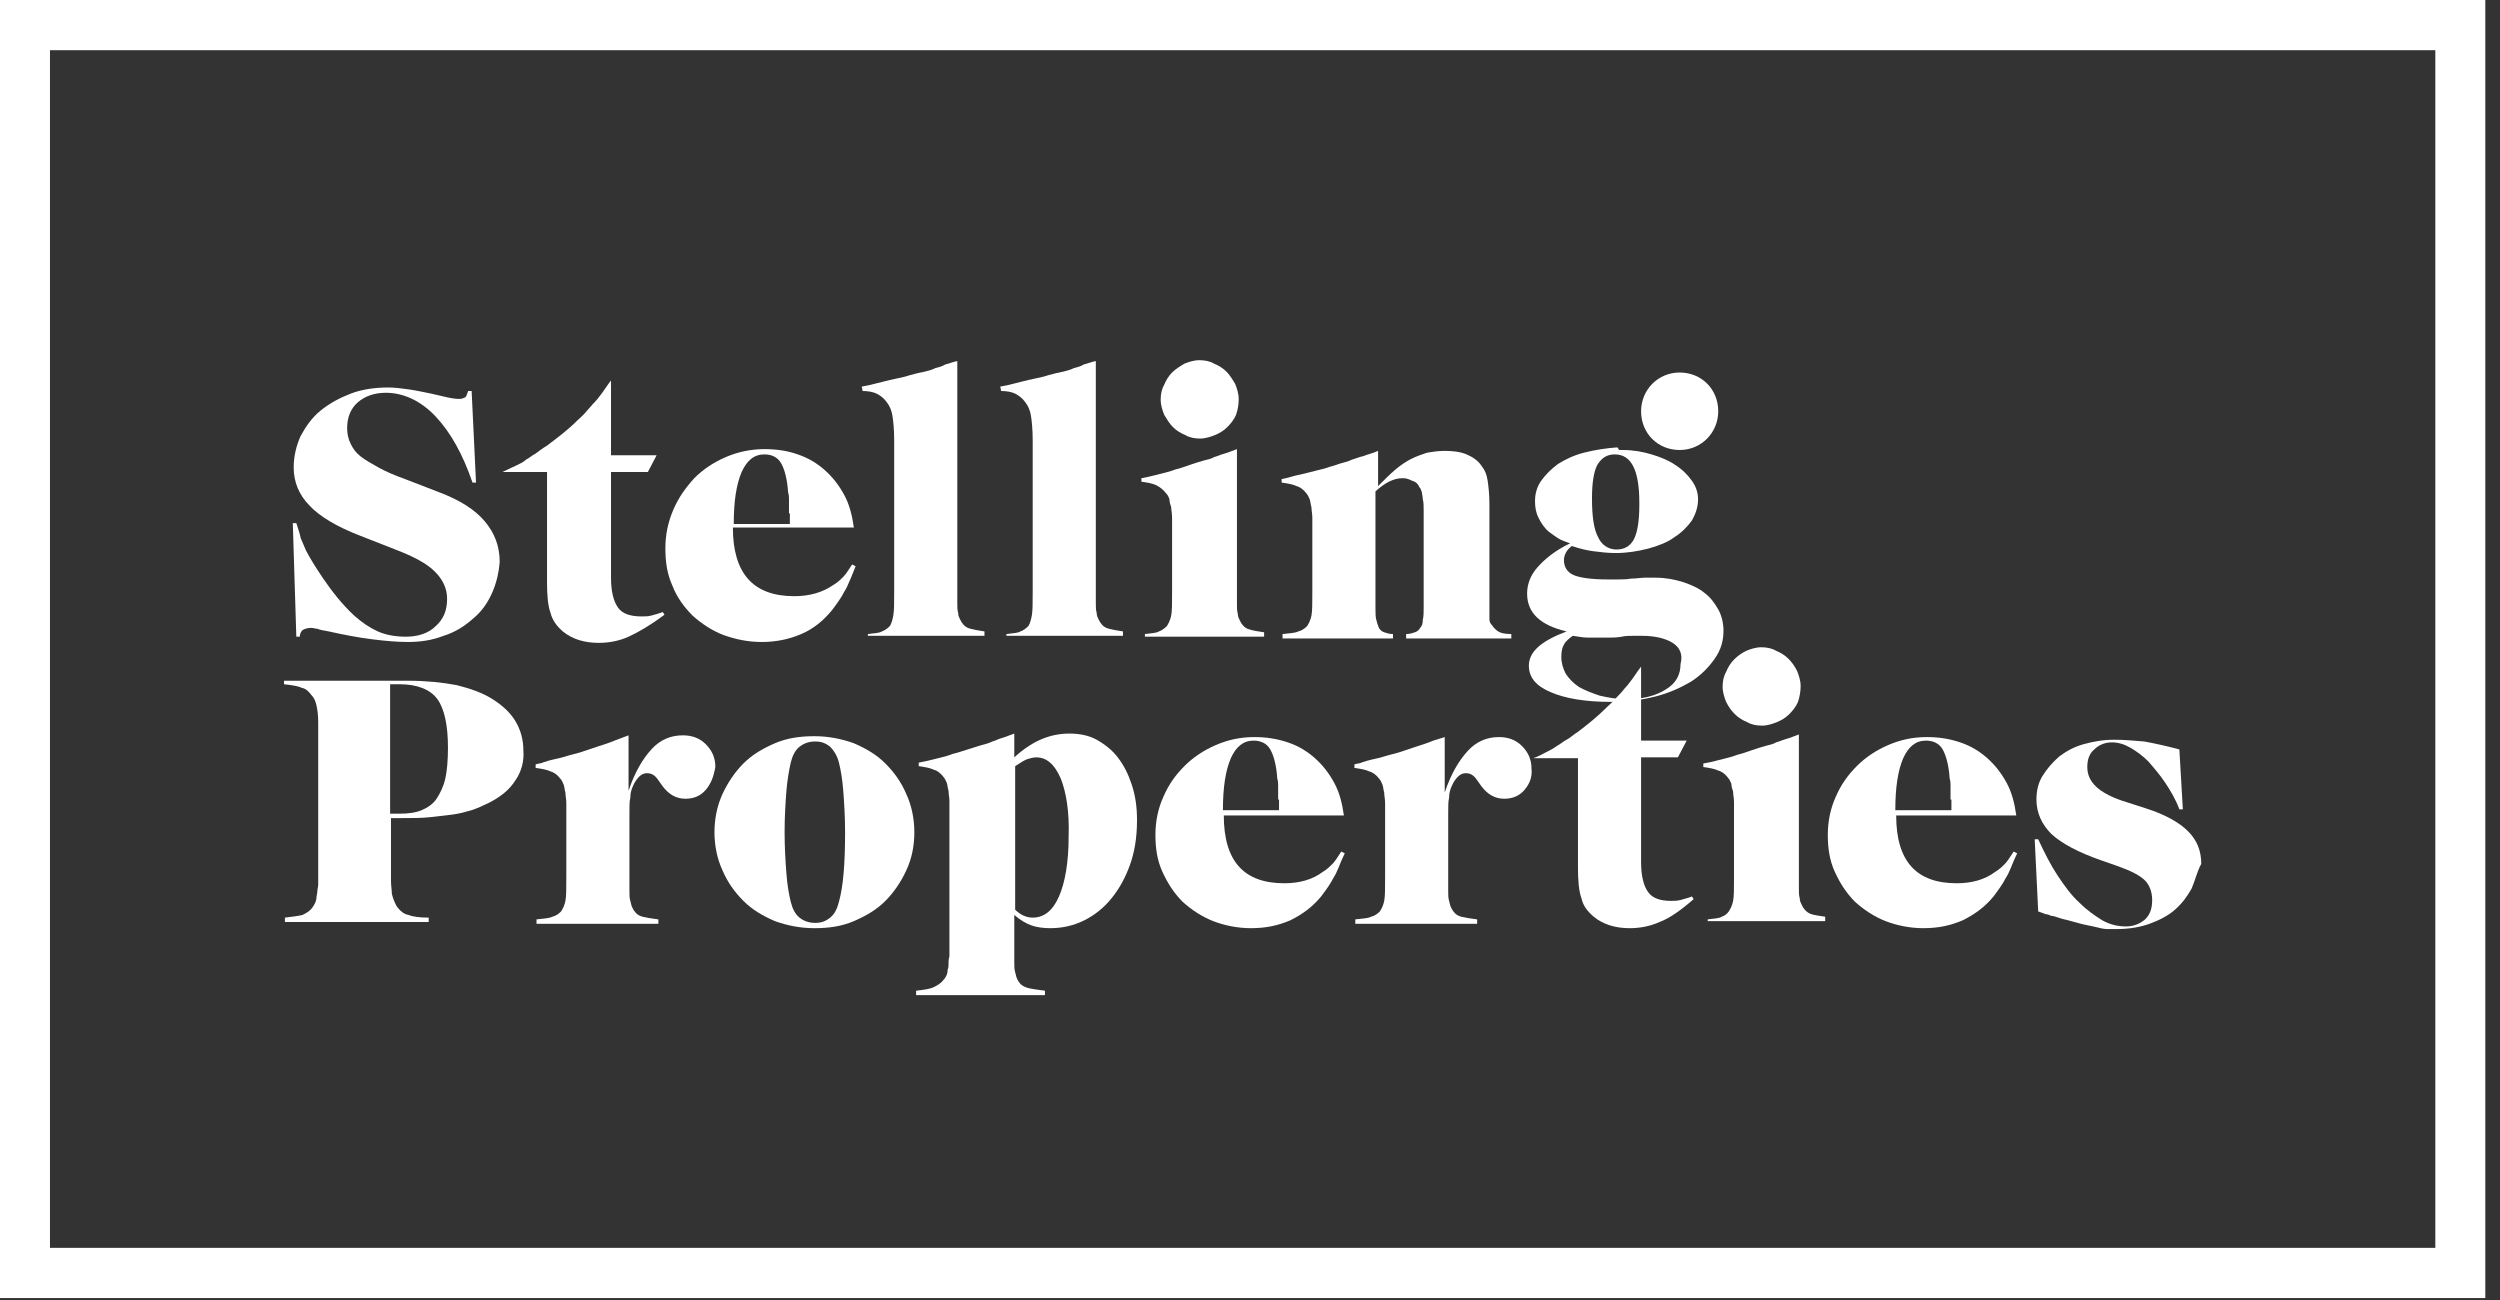 <?xml version="1.0" encoding="UTF-8"?>
<svg xmlns="http://www.w3.org/2000/svg" width="150" height="78" viewBox="0 0 150 78" fill="none">
  <rect x="0" y="0" width="150" height="78" fill="#333333" stroke="none"/>
  <g id="Group 19">
    <path id="Vector" d="M29.508 35.613C29.245 36.194 28.877 36.722 28.351 37.145C27.878 37.568 27.299 37.938 26.615 38.149C25.931 38.413 25.247 38.519 24.459 38.519C23.88 38.519 23.196 38.466 22.355 38.36C21.513 38.255 20.671 38.096 19.725 37.885C19.409 37.832 19.146 37.779 19.041 37.726C18.936 37.726 18.778 37.673 18.673 37.673C18.462 37.673 18.305 37.726 18.199 37.779C18.094 37.832 17.989 37.99 17.989 38.202H17.779L17.568 31.386H17.779C17.884 31.703 17.989 32.02 18.041 32.284C18.147 32.548 18.252 32.76 18.357 33.024C18.462 33.235 18.62 33.499 18.778 33.764C18.936 34.028 19.146 34.345 19.357 34.662C19.935 35.507 20.514 36.247 21.25 36.934C21.723 37.356 22.197 37.673 22.67 37.885C23.144 38.096 23.722 38.202 24.353 38.202C25.09 38.202 25.721 37.99 26.142 37.568C26.615 37.145 26.826 36.617 26.826 35.93C26.826 35.296 26.562 34.767 26.089 34.292C25.616 33.816 24.827 33.394 23.722 32.971L21.566 32.126C20.198 31.597 19.146 30.963 18.567 30.329C17.936 29.695 17.621 28.902 17.621 28.057C17.621 27.37 17.779 26.736 18.041 26.155C18.357 25.574 18.725 25.045 19.251 24.622C19.777 24.2 20.356 23.883 21.04 23.619C21.723 23.354 22.512 23.249 23.301 23.249C23.67 23.249 24.09 23.302 24.459 23.354C24.879 23.407 25.353 23.513 25.879 23.619L26.562 23.777C26.983 23.883 27.299 23.936 27.562 23.936C27.72 23.936 27.825 23.883 27.93 23.83C27.983 23.777 28.035 23.619 28.088 23.46H28.298L28.561 28.955H28.351C27.772 27.264 27.036 25.944 26.142 24.992C25.247 24.041 24.196 23.566 23.144 23.566C22.46 23.566 21.881 23.777 21.46 24.147C21.04 24.517 20.829 25.045 20.829 25.679C20.829 25.996 20.882 26.313 21.04 26.63C21.197 26.947 21.355 27.159 21.618 27.37C21.881 27.581 22.249 27.793 22.723 28.057C23.196 28.321 23.722 28.532 24.301 28.744L26.352 29.536C27.614 30.012 28.509 30.593 29.087 31.28C29.666 31.967 29.981 32.76 29.981 33.711C29.929 34.398 29.771 35.032 29.508 35.613Z" fill="white"></path>
    <path id="Vector_2" d="M37.713 38.202C37.135 38.466 36.504 38.572 35.925 38.572C35.083 38.572 34.347 38.36 33.769 37.885C33.4 37.568 33.137 37.198 33.032 36.775C32.874 36.352 32.822 35.718 32.822 34.926V28.321H30.139C30.455 28.163 30.718 28.057 30.928 27.951C31.139 27.846 31.401 27.74 31.559 27.581C31.77 27.476 31.927 27.317 32.138 27.211C32.348 27.053 32.559 26.894 32.822 26.736C33.453 26.26 34.084 25.785 34.61 25.256C34.821 25.045 35.031 24.887 35.189 24.675C35.346 24.517 35.504 24.305 35.662 24.147C35.82 23.988 35.978 23.777 36.135 23.566C36.293 23.354 36.451 23.09 36.661 22.826V27.317H39.397L38.871 28.321H36.661V34.662C36.661 35.507 36.819 36.088 37.082 36.458C37.345 36.828 37.819 36.986 38.502 36.986C38.713 36.986 38.871 36.986 39.081 36.934C39.239 36.881 39.502 36.828 39.765 36.722L39.87 36.881C39.028 37.515 38.292 37.938 37.713 38.202Z" fill="white"></path>
    <path id="Vector_3" d="M50.968 34.873C50.863 35.137 50.758 35.349 50.653 35.507C50.548 35.718 50.442 35.877 50.337 36.035C50.232 36.194 50.074 36.405 49.916 36.617C49.39 37.251 48.812 37.726 48.075 38.043C47.339 38.36 46.55 38.519 45.709 38.519C44.867 38.519 44.13 38.36 43.394 38.096C42.71 37.832 42.079 37.409 41.553 36.934C41.027 36.405 40.606 35.824 40.343 35.137C40.028 34.45 39.923 33.711 39.923 32.918C39.923 32.073 40.08 31.333 40.396 30.593C40.712 29.853 41.132 29.272 41.658 28.691C42.184 28.163 42.816 27.74 43.552 27.423C44.288 27.106 45.077 26.947 45.866 26.947C46.603 26.947 47.286 27.053 47.865 27.264C48.496 27.476 49.022 27.793 49.496 28.215C49.969 28.638 50.337 29.114 50.653 29.695C50.968 30.276 51.126 30.91 51.231 31.65H43.973C43.973 34.397 45.182 35.771 47.655 35.771C48.549 35.771 49.338 35.56 50.022 35.084C50.285 34.926 50.442 34.767 50.6 34.609C50.758 34.45 50.916 34.186 51.126 33.869L51.337 33.975C51.179 34.345 51.074 34.662 50.968 34.873ZM47.339 30.805C47.339 30.646 47.339 30.487 47.339 30.329C47.339 30.17 47.339 30.065 47.339 29.959C47.339 29.853 47.339 29.695 47.286 29.536C47.234 28.744 47.076 28.163 46.866 27.793C46.655 27.423 46.287 27.264 45.866 27.264C45.235 27.264 44.814 27.634 44.499 28.321C44.183 29.061 44.025 30.065 44.025 31.439H47.392V30.805H47.339Z" fill="white"></path>
    <path id="Vector_4" d="M52.073 38.307V38.043C52.441 37.99 52.757 37.99 52.914 37.885C53.072 37.832 53.23 37.726 53.388 37.568C53.493 37.409 53.545 37.198 53.598 36.934C53.651 36.669 53.651 36.141 53.651 35.454V26.419C53.651 25.785 53.598 25.256 53.545 24.939C53.493 24.622 53.388 24.358 53.177 24.094C53.02 23.883 52.809 23.724 52.599 23.619C52.388 23.513 52.073 23.46 51.757 23.46L51.705 23.196C52.02 23.143 52.231 23.09 52.441 23.037C52.651 22.984 52.862 22.932 53.072 22.879C53.283 22.826 53.493 22.773 53.756 22.72C54.019 22.667 54.282 22.615 54.597 22.509C54.966 22.403 55.229 22.35 55.492 22.297C55.702 22.245 55.913 22.192 56.123 22.086C56.333 22.033 56.544 21.98 56.702 21.875C56.912 21.822 57.175 21.716 57.438 21.663V35.349C57.438 35.666 57.438 35.983 57.438 36.194C57.438 36.405 57.438 36.617 57.49 36.775C57.49 36.934 57.543 37.039 57.596 37.145C57.648 37.251 57.701 37.356 57.754 37.409C57.859 37.568 58.016 37.673 58.227 37.726C58.437 37.779 58.7 37.832 59.068 37.885V38.149H52.073V38.307Z" fill="white"></path>
    <path id="Vector_5" d="M60.384 38.307V38.043C60.752 37.99 61.067 37.99 61.225 37.885C61.383 37.832 61.541 37.726 61.699 37.568C61.804 37.409 61.856 37.198 61.909 36.934C61.962 36.669 61.962 36.141 61.962 35.454V26.419C61.962 25.785 61.909 25.256 61.856 24.939C61.804 24.622 61.699 24.358 61.488 24.094C61.33 23.883 61.12 23.724 60.91 23.619C60.699 23.513 60.384 23.46 60.068 23.46L60.015 23.196C60.331 23.143 60.541 23.09 60.752 23.037C60.962 22.984 61.173 22.932 61.383 22.879C61.593 22.826 61.804 22.773 62.067 22.72C62.33 22.667 62.593 22.615 62.908 22.509C63.276 22.403 63.539 22.35 63.803 22.297C64.013 22.245 64.223 22.192 64.434 22.086C64.644 22.033 64.855 21.98 65.012 21.875C65.223 21.822 65.486 21.716 65.749 21.663V35.349C65.749 35.666 65.749 35.983 65.749 36.194C65.749 36.405 65.749 36.617 65.801 36.775C65.801 36.934 65.854 37.039 65.906 37.145C65.959 37.251 66.012 37.356 66.064 37.409C66.169 37.568 66.327 37.673 66.538 37.726C66.748 37.779 67.011 37.832 67.379 37.885V38.149H60.384V38.307Z" fill="white"></path>
    <path id="Vector_6" d="M68.694 38.307V38.043C69.062 37.99 69.378 37.99 69.536 37.885C69.693 37.832 69.851 37.726 70.009 37.568C70.114 37.409 70.219 37.198 70.272 36.934C70.325 36.669 70.325 36.194 70.325 35.507V31.914C70.325 31.597 70.325 31.333 70.325 31.069C70.325 30.805 70.272 30.593 70.272 30.435C70.219 30.276 70.167 30.118 70.167 29.959C70.114 29.801 70.062 29.695 69.956 29.589C69.799 29.378 69.588 29.219 69.378 29.114C69.167 29.008 68.852 28.955 68.484 28.902V28.691C68.799 28.638 69.01 28.585 69.22 28.532C69.43 28.48 69.641 28.427 69.851 28.374C70.062 28.321 70.272 28.268 70.535 28.163C70.798 28.11 71.061 28.004 71.377 27.898C71.692 27.793 72.008 27.687 72.218 27.634C72.429 27.581 72.692 27.529 72.849 27.423C73.06 27.37 73.27 27.264 73.481 27.212C73.691 27.159 73.901 27.053 74.217 26.947V35.401C74.217 35.718 74.217 36.035 74.217 36.247C74.217 36.458 74.217 36.669 74.269 36.828C74.269 36.987 74.322 37.092 74.375 37.198C74.427 37.304 74.48 37.409 74.532 37.462C74.638 37.621 74.796 37.726 75.006 37.779C75.164 37.832 75.479 37.885 75.847 37.938V38.202H68.694V38.307ZM74.164 24.887C74.059 25.151 73.849 25.415 73.638 25.626C73.428 25.838 73.165 25.996 72.902 26.102C72.639 26.208 72.323 26.313 72.008 26.313C71.692 26.313 71.377 26.261 71.114 26.102C70.851 25.996 70.588 25.838 70.377 25.626C70.167 25.415 70.009 25.151 69.851 24.887C69.746 24.622 69.641 24.305 69.641 23.988C69.641 23.671 69.693 23.354 69.851 23.09C69.956 22.826 70.114 22.562 70.325 22.351C70.535 22.139 70.798 21.981 71.061 21.822C71.324 21.716 71.64 21.611 71.955 21.611C72.271 21.611 72.586 21.664 72.849 21.822C73.112 21.928 73.375 22.086 73.586 22.298C73.796 22.509 73.954 22.773 74.112 23.037C74.217 23.302 74.322 23.619 74.322 23.936C74.322 24.305 74.269 24.57 74.164 24.887Z" fill="white"></path>
    <path id="Vector_7" d="M84.368 38.307V38.043C84.579 38.043 84.737 37.99 84.894 37.938C85.052 37.885 85.157 37.779 85.21 37.673C85.315 37.568 85.368 37.409 85.368 37.198C85.42 36.986 85.42 36.722 85.42 36.458V35.93V31.756C85.42 31.28 85.42 30.91 85.42 30.646C85.42 30.382 85.42 30.117 85.368 29.959C85.368 29.8 85.315 29.642 85.315 29.536C85.263 29.431 85.263 29.325 85.157 29.219C85.105 29.061 84.947 28.902 84.737 28.849C84.526 28.744 84.368 28.691 84.158 28.691C83.632 28.691 83.106 28.955 82.528 29.483V35.93V36.458C82.528 36.775 82.528 37.039 82.58 37.198C82.633 37.409 82.685 37.568 82.738 37.673C82.79 37.779 82.896 37.885 83.053 37.938C83.211 37.99 83.369 38.043 83.579 38.043V38.307H76.952V38.043C77.373 37.99 77.688 37.99 77.899 37.885C78.109 37.832 78.267 37.726 78.425 37.568C78.53 37.409 78.635 37.198 78.688 36.934C78.74 36.669 78.74 36.194 78.74 35.507V31.914C78.74 31.597 78.74 31.333 78.74 31.069C78.74 30.804 78.688 30.646 78.688 30.435C78.635 30.276 78.635 30.117 78.583 29.959C78.53 29.853 78.477 29.695 78.372 29.589C78.214 29.378 78.004 29.219 77.794 29.166C77.583 29.061 77.268 29.008 76.899 28.955V28.744C77.215 28.691 77.531 28.585 77.741 28.532C78.004 28.48 78.214 28.427 78.425 28.374C78.635 28.321 78.846 28.268 79.056 28.215C79.266 28.163 79.529 28.11 79.792 28.004C80.055 27.951 80.266 27.846 80.476 27.793C80.686 27.74 80.897 27.687 81.107 27.581C81.318 27.529 81.528 27.423 81.791 27.37C82.054 27.264 82.317 27.211 82.685 27.053V29.166C83.053 28.797 83.422 28.427 83.737 28.163C84.053 27.898 84.368 27.687 84.684 27.529C85 27.37 85.315 27.264 85.631 27.159C85.946 27.106 86.315 27.053 86.683 27.053C87.156 27.053 87.63 27.106 87.998 27.264C88.366 27.423 88.682 27.634 88.892 27.951C89.102 28.215 89.207 28.48 89.26 28.849C89.313 29.219 89.365 29.642 89.365 30.276V35.93V36.458C89.365 36.775 89.365 36.986 89.365 37.145C89.365 37.303 89.418 37.409 89.523 37.515C89.628 37.673 89.734 37.779 89.891 37.885C90.049 37.99 90.312 38.043 90.68 38.043V38.307H84.368Z" fill="white"></path>
    <path id="Vector_8" d="M97.15 27H97.361C97.992 27 98.57 27.106 99.096 27.264C99.622 27.423 100.148 27.634 100.516 27.898C100.937 28.163 101.253 28.48 101.516 28.849C101.779 29.219 101.884 29.589 101.884 29.959C101.884 30.435 101.726 30.857 101.516 31.227C101.253 31.597 100.885 31.967 100.464 32.231C100.043 32.548 99.464 32.76 98.886 32.918C98.255 33.077 97.624 33.182 96.94 33.182C96.466 33.182 96.046 33.129 95.625 33.077C95.204 33.024 94.783 32.918 94.31 32.76C94.099 32.918 93.994 33.077 93.942 33.182C93.889 33.288 93.836 33.446 93.836 33.605C93.836 34.028 94.047 34.345 94.415 34.503C94.783 34.662 95.467 34.767 96.466 34.767H97.045C97.308 34.767 97.571 34.767 97.886 34.715C98.202 34.715 98.465 34.662 98.675 34.662C98.938 34.662 99.149 34.662 99.359 34.662C99.938 34.662 100.464 34.767 100.99 34.926C101.463 35.084 101.937 35.296 102.252 35.56C102.62 35.824 102.883 36.194 103.094 36.564C103.304 36.934 103.409 37.409 103.409 37.832C103.409 38.466 103.252 38.994 102.883 39.523C102.515 40.051 102.042 40.527 101.463 40.897C100.832 41.266 100.148 41.583 99.307 41.795C98.465 42.006 97.571 42.112 96.624 42.112C95.099 42.112 93.889 41.901 93.047 41.531C92.153 41.161 91.732 40.632 91.732 39.946C91.732 39.1 92.469 38.466 93.994 37.885C92.416 37.515 91.627 36.775 91.627 35.613C91.627 35.032 91.838 34.503 92.258 34.028C92.679 33.552 93.31 33.024 94.204 32.601C93.889 32.495 93.626 32.39 93.468 32.284C93.31 32.178 93.153 32.073 92.942 31.914C92.679 31.703 92.469 31.386 92.311 31.069C92.153 30.752 92.101 30.435 92.101 30.065C92.101 29.642 92.206 29.219 92.469 28.849C92.732 28.48 93.047 28.163 93.468 27.846C93.889 27.581 94.415 27.317 95.046 27.159C95.677 27 96.308 26.895 97.045 26.842M100.359 38.572C99.938 38.307 99.307 38.149 98.518 38.149C98.412 38.149 98.255 38.149 97.992 38.149C97.781 38.149 97.518 38.149 97.308 38.202C96.992 38.255 96.782 38.255 96.624 38.255H96.098C95.782 38.255 95.519 38.255 95.257 38.255C94.993 38.255 94.731 38.202 94.362 38.149C94.152 38.307 93.942 38.466 93.836 38.677C93.731 38.836 93.679 39.1 93.679 39.417C93.679 39.787 93.784 40.104 93.942 40.421C94.152 40.738 94.415 41.002 94.731 41.214C95.099 41.425 95.519 41.583 95.993 41.742C96.466 41.848 96.992 41.953 97.571 41.953C98.57 41.953 99.359 41.742 99.938 41.372C100.569 41.002 100.832 40.474 100.832 39.84C100.99 39.259 100.779 38.836 100.359 38.572ZM98.36 30.17C98.36 28.215 97.886 27.264 96.887 27.264C96.414 27.264 96.098 27.476 95.835 27.898C95.625 28.321 95.519 28.955 95.519 29.906C95.519 30.963 95.625 31.756 95.888 32.231C96.098 32.707 96.519 32.971 96.992 32.971C97.466 32.971 97.834 32.76 98.044 32.337C98.255 31.914 98.36 31.227 98.36 30.276V30.17Z" fill="white"></path>
    <path id="Vector_9" d="M98.465 24.675C98.465 23.407 99.465 22.351 100.779 22.351C102.094 22.351 103.094 23.354 103.094 24.675C103.094 25.943 102.094 27 100.779 27C99.465 27 98.465 25.996 98.465 24.675Z" fill="white"></path>
    <path id="Vector_10" d="M30.928 46.814C30.56 47.396 30.034 47.818 29.297 48.188C28.982 48.347 28.614 48.505 28.298 48.611C27.93 48.717 27.562 48.822 27.141 48.875C26.72 48.928 26.247 48.981 25.773 49.034C25.247 49.086 24.721 49.086 24.09 49.086H23.459V51.623C23.459 52.151 23.459 52.521 23.459 52.838C23.459 53.155 23.512 53.419 23.512 53.63C23.564 53.842 23.617 54 23.669 54.106C23.722 54.212 23.775 54.37 23.88 54.476C24.038 54.687 24.248 54.846 24.511 54.899C24.774 55.004 25.195 55.057 25.721 55.057V55.321H17.095V55.057C17.568 55.004 17.936 54.951 18.147 54.899C18.357 54.793 18.567 54.687 18.725 54.476C18.883 54.264 18.988 54.053 18.988 53.842C18.988 53.736 19.041 53.63 19.041 53.472C19.041 53.366 19.093 53.208 19.093 53.049C19.093 52.891 19.093 52.679 19.093 52.468V51.623V44.595V43.327C19.093 42.904 19.041 42.535 18.988 42.323C18.936 42.059 18.83 41.848 18.673 41.689C18.515 41.478 18.357 41.319 18.094 41.266C17.884 41.161 17.515 41.108 17.042 41.055V40.844H24.511C25.563 40.844 26.562 40.949 27.404 41.108C28.245 41.319 28.982 41.583 29.561 41.953C30.139 42.323 30.613 42.746 30.928 43.274C31.244 43.803 31.401 44.384 31.401 45.018C31.454 45.652 31.296 46.286 30.928 46.814ZM26.247 41.953C25.826 41.372 25.037 41.055 23.985 41.055H23.407V48.822H23.932C24.458 48.822 24.932 48.769 25.3 48.611C25.668 48.452 25.984 48.241 26.194 47.924C26.405 47.607 26.615 47.184 26.72 46.709C26.825 46.233 26.878 45.599 26.878 44.859C26.878 43.538 26.668 42.535 26.247 41.953Z" fill="white"></path>
    <path id="Vector_11" d="M42.342 47.395C42.026 47.765 41.606 47.924 41.132 47.924C40.554 47.924 40.133 47.66 39.765 47.184L39.502 46.814C39.291 46.497 39.081 46.392 38.818 46.392C38.555 46.392 38.345 46.55 38.134 46.867C38.029 47.026 37.976 47.184 37.924 47.29C37.871 47.448 37.819 47.607 37.819 47.871C37.766 48.082 37.766 48.347 37.766 48.717C37.766 49.033 37.766 49.456 37.766 49.932V52.627C37.766 52.944 37.766 53.261 37.766 53.472C37.766 53.683 37.766 53.895 37.819 54.053C37.871 54.212 37.871 54.317 37.924 54.423C37.976 54.529 38.029 54.634 38.082 54.687C38.187 54.846 38.345 54.951 38.555 55.004C38.765 55.057 39.081 55.11 39.502 55.163V55.427H32.191V55.163C32.611 55.11 32.927 55.11 33.137 55.004C33.348 54.951 33.505 54.846 33.663 54.687C33.769 54.529 33.874 54.317 33.926 54.053C33.979 53.789 33.979 53.313 33.979 52.627V49.033C33.979 48.717 33.979 48.452 33.979 48.188C33.979 47.924 33.926 47.765 33.926 47.554C33.874 47.395 33.874 47.237 33.821 47.078C33.769 46.973 33.716 46.814 33.611 46.709C33.453 46.497 33.242 46.339 33.032 46.286C32.822 46.18 32.506 46.127 32.138 46.075V45.863C32.296 45.81 32.453 45.81 32.559 45.758C32.664 45.705 32.769 45.705 32.874 45.652C33.242 45.546 33.611 45.493 33.926 45.388C34.242 45.282 34.557 45.229 34.873 45.123C35.189 45.018 35.504 44.912 35.82 44.806C36.135 44.701 36.504 44.595 36.872 44.437L37.713 44.12V47.448C38.082 46.339 38.555 45.546 39.081 44.965C39.607 44.384 40.238 44.12 40.974 44.12C41.501 44.12 41.974 44.278 42.342 44.648C42.71 45.018 42.921 45.441 42.921 46.022C42.816 46.603 42.658 47.026 42.342 47.395Z" fill="white"></path>
    <path id="Vector_12" d="M54.387 52.204C54.072 52.891 53.651 53.525 53.125 54.053C52.599 54.581 51.968 54.951 51.231 55.268C50.495 55.586 49.706 55.691 48.864 55.691C48.023 55.691 47.234 55.533 46.497 55.268C45.761 54.951 45.13 54.581 44.604 54.053C44.078 53.525 43.657 52.944 43.341 52.204C43.026 51.517 42.868 50.724 42.868 49.932C42.868 49.139 43.026 48.347 43.341 47.66C43.657 46.973 44.078 46.339 44.604 45.81C45.13 45.282 45.761 44.912 46.497 44.595C47.234 44.278 48.023 44.172 48.864 44.172C49.706 44.172 50.495 44.331 51.231 44.595C51.968 44.912 52.599 45.282 53.125 45.81C53.651 46.339 54.072 46.92 54.387 47.66C54.703 48.347 54.86 49.139 54.86 49.932C54.86 50.777 54.703 51.517 54.387 52.204ZM50.6 47.501C50.547 46.761 50.442 46.18 50.337 45.758C50.232 45.335 50.021 45.018 49.811 44.806C49.548 44.595 49.285 44.489 48.917 44.489C48.549 44.489 48.233 44.595 47.97 44.806C47.707 45.018 47.549 45.335 47.444 45.758C47.339 46.233 47.234 46.814 47.181 47.501C47.128 48.188 47.076 49.034 47.076 49.932C47.076 50.83 47.128 51.675 47.181 52.362C47.234 53.102 47.339 53.683 47.444 54.106C47.549 54.529 47.707 54.846 47.97 55.057C48.233 55.268 48.549 55.374 48.917 55.374C49.285 55.374 49.548 55.268 49.811 55.057C50.074 54.846 50.232 54.529 50.337 54.106C50.6 53.155 50.705 51.781 50.705 49.932C50.705 49.034 50.653 48.188 50.6 47.501Z" fill="white"></path>
    <path id="Vector_13" d="M67.8 51.887C67.537 52.627 67.169 53.313 66.695 53.895C66.222 54.476 65.696 54.898 65.065 55.216C64.434 55.533 63.75 55.691 63.013 55.691C62.593 55.691 62.224 55.638 61.909 55.533C61.593 55.427 61.225 55.216 60.857 54.898V56.906C60.857 57.223 60.857 57.54 60.857 57.752C60.857 57.963 60.857 58.175 60.91 58.333C60.962 58.492 60.962 58.597 61.015 58.703C61.067 58.809 61.12 58.914 61.172 58.967C61.278 59.126 61.488 59.231 61.699 59.284C61.909 59.337 62.277 59.39 62.698 59.443V59.707H54.966V59.443C55.439 59.39 55.807 59.337 56.018 59.231C56.228 59.126 56.439 59.02 56.596 58.809C56.754 58.65 56.859 58.439 56.859 58.175C56.912 58.069 56.912 57.963 56.912 57.805C56.912 57.699 56.912 57.54 56.965 57.382C56.965 57.223 56.965 57.012 56.965 56.748V55.85V48.928C56.965 48.611 56.965 48.347 56.965 48.083C56.965 47.818 56.912 47.66 56.912 47.448C56.859 47.29 56.859 47.131 56.807 46.973C56.754 46.867 56.702 46.709 56.596 46.603C56.439 46.392 56.228 46.233 56.018 46.18C55.807 46.075 55.492 46.022 55.124 45.969V45.758C55.387 45.705 55.65 45.652 55.86 45.599C56.07 45.546 56.281 45.493 56.491 45.441C56.702 45.388 56.912 45.335 57.175 45.229C57.438 45.176 57.701 45.071 58.069 44.965C58.437 44.859 58.7 44.754 58.911 44.701C59.121 44.648 59.331 44.595 59.542 44.489C59.752 44.437 59.91 44.331 60.12 44.278C60.331 44.225 60.541 44.12 60.857 44.014V45.441C61.435 44.912 62.014 44.542 62.54 44.331C63.066 44.12 63.592 44.014 64.171 44.014C64.749 44.014 65.328 44.12 65.801 44.384C66.275 44.648 66.748 45.018 67.064 45.441C67.432 45.916 67.695 46.444 67.905 47.078C68.115 47.713 68.221 48.4 68.221 49.192C68.221 50.302 68.063 51.147 67.8 51.887ZM63.645 46.709C63.276 45.863 62.803 45.441 62.172 45.441C62.014 45.441 61.804 45.493 61.646 45.546C61.488 45.599 61.225 45.758 60.91 45.969V54.581C61.225 54.898 61.593 55.057 61.962 55.057C62.645 55.057 63.171 54.634 63.539 53.789C63.908 52.944 64.118 51.728 64.118 50.196C64.171 48.664 63.96 47.501 63.645 46.709Z" fill="white"></path>
    <path id="Vector_14" d="M80.318 52.045C80.213 52.31 80.108 52.521 80.003 52.679C79.898 52.891 79.792 53.049 79.687 53.208C79.582 53.366 79.424 53.578 79.266 53.789C78.74 54.423 78.162 54.846 77.425 55.216C76.689 55.533 75.953 55.691 75.058 55.691C74.269 55.691 73.481 55.533 72.797 55.269C72.113 55.004 71.482 54.582 70.956 54.106C70.43 53.578 70.062 52.996 69.746 52.31C69.43 51.623 69.325 50.883 69.325 50.09C69.325 49.298 69.483 48.505 69.799 47.818C70.114 47.079 70.535 46.497 71.061 45.969C71.587 45.441 72.218 45.018 72.954 44.701C73.691 44.384 74.427 44.225 75.269 44.225C76.005 44.225 76.636 44.331 77.268 44.542C77.899 44.754 78.425 45.071 78.898 45.493C79.372 45.916 79.74 46.392 80.055 46.973C80.371 47.554 80.529 48.188 80.634 48.928H73.428C73.428 51.675 74.638 52.996 77.057 52.996C77.951 52.996 78.74 52.785 79.372 52.31C79.635 52.151 79.792 51.992 79.95 51.834C80.108 51.675 80.266 51.411 80.476 51.094L80.686 51.2C80.529 51.517 80.424 51.781 80.318 52.045ZM76.689 47.977C76.689 47.818 76.689 47.66 76.689 47.501C76.689 47.343 76.689 47.237 76.689 47.131C76.689 47.026 76.689 46.867 76.636 46.709C76.584 45.916 76.426 45.335 76.216 44.965C76.005 44.595 75.637 44.437 75.216 44.437C74.585 44.437 74.164 44.807 73.849 45.493C73.533 46.233 73.375 47.237 73.375 48.611H76.742V47.977H76.689Z" fill="white"></path>
    <path id="Vector_15" d="M91.469 47.396C91.154 47.766 90.733 47.924 90.26 47.924C89.681 47.924 89.26 47.66 88.892 47.184L88.629 46.814C88.419 46.497 88.208 46.392 87.945 46.392C87.682 46.392 87.472 46.55 87.261 46.867C87.156 47.026 87.104 47.184 87.051 47.29C86.998 47.449 86.946 47.607 86.946 47.871C86.893 48.083 86.893 48.347 86.893 48.717C86.893 49.034 86.893 49.456 86.893 49.932V52.627C86.893 52.944 86.893 53.261 86.893 53.472C86.893 53.683 86.893 53.895 86.946 54.053C86.998 54.212 86.998 54.317 87.051 54.423C87.104 54.529 87.156 54.634 87.209 54.687C87.314 54.846 87.472 54.952 87.682 55.004C87.893 55.057 88.208 55.11 88.629 55.163V55.427H81.318V55.163C81.739 55.11 82.054 55.11 82.264 55.004C82.475 54.952 82.633 54.846 82.79 54.687C82.896 54.529 83.001 54.317 83.053 54.053C83.106 53.789 83.106 53.313 83.106 52.627V49.034C83.106 48.717 83.106 48.452 83.106 48.188C83.106 47.924 83.053 47.766 83.053 47.554C83.001 47.396 83.001 47.237 82.948 47.079C82.896 46.973 82.843 46.814 82.738 46.709C82.58 46.497 82.37 46.339 82.159 46.286C81.949 46.18 81.633 46.127 81.265 46.075V45.863C81.423 45.81 81.581 45.81 81.686 45.758C81.791 45.705 81.896 45.705 82.001 45.652C82.37 45.546 82.738 45.493 83.053 45.388C83.369 45.282 83.685 45.229 84 45.124C84.316 45.018 84.632 44.912 84.947 44.807C85.263 44.701 85.631 44.595 85.999 44.437L86.683 44.225V47.554C87.051 46.445 87.524 45.652 88.05 45.071C88.576 44.489 89.208 44.225 89.944 44.225C90.47 44.225 90.943 44.384 91.311 44.754C91.68 45.124 91.89 45.546 91.89 46.127C91.943 46.603 91.785 47.026 91.469 47.396Z" fill="white"></path>
    <path id="Vector_16" d="M99.57 55.321C98.991 55.586 98.36 55.691 97.781 55.691C96.94 55.691 96.203 55.48 95.625 55.004C95.257 54.687 94.993 54.37 94.888 53.895C94.731 53.472 94.678 52.838 94.678 52.045V45.493H91.995C92.311 45.388 92.574 45.229 92.784 45.124C92.995 45.018 93.205 44.912 93.415 44.754C93.626 44.648 93.784 44.49 93.994 44.384C94.204 44.278 94.415 44.067 94.678 43.908C95.309 43.433 95.888 42.957 96.414 42.429C96.624 42.218 96.835 42.059 96.992 41.848C97.15 41.689 97.308 41.531 97.466 41.319C97.623 41.161 97.781 40.949 97.939 40.738C98.097 40.527 98.255 40.263 98.465 39.998V44.437H101.2L100.674 45.441H98.465V51.728C98.465 52.574 98.623 53.155 98.886 53.525C99.149 53.895 99.622 54.053 100.253 54.053C100.464 54.053 100.622 54.053 100.832 54C100.99 53.947 101.253 53.895 101.516 53.789L101.621 53.947C100.832 54.634 100.148 55.11 99.57 55.321Z" fill="white"></path>
    <path id="Vector_17" d="M102.462 55.427V55.163C102.831 55.11 103.146 55.11 103.304 55.004C103.462 54.952 103.62 54.846 103.725 54.687C103.83 54.529 103.935 54.317 103.988 54.053C104.04 53.789 104.04 53.313 104.04 52.627V48.981C104.04 48.664 104.04 48.4 104.04 48.135C104.04 47.871 103.988 47.713 103.988 47.501C103.935 47.343 103.883 47.184 103.883 47.026C103.83 46.92 103.777 46.762 103.672 46.656C103.514 46.445 103.304 46.286 103.094 46.233C102.883 46.127 102.568 46.075 102.199 46.022V45.81C102.515 45.758 102.725 45.705 102.936 45.652C103.146 45.599 103.357 45.546 103.567 45.493C103.777 45.441 103.988 45.388 104.251 45.282C104.514 45.229 104.777 45.124 105.092 45.018C105.408 44.912 105.724 44.807 105.934 44.754C106.144 44.701 106.407 44.648 106.565 44.542C106.776 44.49 106.986 44.384 107.196 44.331C107.407 44.278 107.617 44.172 107.933 44.067V52.468C107.933 52.785 107.933 53.102 107.933 53.313C107.933 53.525 107.933 53.736 107.985 53.895C107.985 54.053 108.038 54.159 108.091 54.265C108.143 54.37 108.196 54.476 108.248 54.529C108.354 54.687 108.511 54.793 108.669 54.846C108.827 54.899 109.143 54.952 109.511 55.004V55.269H102.462V55.427ZM107.88 42.112C107.775 42.376 107.565 42.64 107.354 42.852C107.144 43.063 106.881 43.221 106.618 43.327C106.355 43.433 106.039 43.538 105.724 43.538C105.408 43.538 105.092 43.486 104.829 43.327C104.566 43.221 104.303 43.063 104.093 42.852C103.883 42.64 103.725 42.429 103.567 42.112C103.462 41.848 103.357 41.531 103.357 41.214C103.357 40.897 103.409 40.58 103.567 40.315C103.672 40.051 103.83 39.787 104.04 39.576C104.251 39.364 104.461 39.206 104.777 39.047C105.04 38.942 105.355 38.836 105.671 38.836C105.987 38.836 106.302 38.889 106.565 39.047C106.828 39.153 107.091 39.311 107.302 39.523C107.512 39.734 107.67 39.946 107.828 40.263C107.933 40.527 108.038 40.844 108.038 41.161C108.038 41.478 107.985 41.795 107.88 42.112Z" fill="white"></path>
    <path id="Vector_18" d="M120.662 52.045C120.556 52.31 120.451 52.521 120.346 52.679C120.241 52.891 120.136 53.049 120.03 53.208C119.925 53.366 119.767 53.578 119.61 53.789C119.084 54.423 118.505 54.846 117.769 55.216C117.032 55.533 116.296 55.691 115.402 55.691C114.613 55.691 113.824 55.533 113.14 55.269C112.456 55.004 111.825 54.582 111.299 54.106C110.773 53.578 110.405 52.996 110.089 52.31C109.774 51.623 109.668 50.883 109.668 50.09C109.668 49.298 109.826 48.505 110.142 47.818C110.457 47.079 110.878 46.497 111.404 45.969C111.93 45.441 112.561 45.018 113.298 44.701C114.034 44.384 114.771 44.225 115.612 44.225C116.349 44.225 116.98 44.331 117.611 44.542C118.242 44.754 118.768 45.071 119.241 45.493C119.715 45.916 120.083 46.392 120.399 46.973C120.714 47.554 120.872 48.188 120.977 48.928H113.771C113.771 51.675 114.981 52.996 117.4 52.996C118.295 52.996 119.084 52.785 119.715 52.31C119.978 52.151 120.136 51.992 120.293 51.834C120.451 51.675 120.609 51.411 120.819 51.094L121.03 51.2C120.872 51.517 120.767 51.781 120.662 52.045ZM117.032 47.977C117.032 47.818 117.032 47.66 117.032 47.501C117.032 47.343 117.032 47.237 117.032 47.131C117.032 47.026 117.032 46.867 116.98 46.709C116.927 45.916 116.769 45.335 116.559 44.965C116.349 44.595 115.98 44.437 115.56 44.437C114.928 44.437 114.508 44.807 114.192 45.493C113.876 46.233 113.719 47.237 113.719 48.611H117.085V47.977H117.032Z" fill="white"></path>
    <path id="Vector_19" d="M131.497 53.313C131.234 53.789 130.918 54.212 130.498 54.582C130.077 54.952 129.551 55.216 128.972 55.427C128.394 55.638 127.71 55.744 127.026 55.744C126.816 55.744 126.605 55.744 126.447 55.744C126.237 55.744 126.027 55.691 125.816 55.638C125.606 55.586 125.343 55.533 125.08 55.48C124.817 55.427 124.501 55.321 124.081 55.216C123.818 55.163 123.66 55.11 123.502 55.057C123.344 55.004 123.186 54.952 123.081 54.952C122.976 54.899 122.818 54.846 122.713 54.846C122.608 54.793 122.45 54.74 122.292 54.687L122.082 50.355H122.292C122.66 51.147 123.029 51.887 123.449 52.521C123.87 53.155 124.291 53.736 124.764 54.159C125.238 54.634 125.711 54.952 126.132 55.216C126.605 55.48 127.079 55.586 127.552 55.586C128.025 55.586 128.394 55.427 128.709 55.163C129.025 54.846 129.13 54.476 129.13 54C129.13 53.525 128.972 53.102 128.709 52.838C128.394 52.521 127.868 52.257 127.131 51.992L126.079 51.623C124.712 51.147 123.712 50.619 123.081 50.038C122.503 49.456 122.187 48.769 122.187 47.977C122.187 47.449 122.292 46.973 122.555 46.55C122.818 46.127 123.134 45.758 123.555 45.388C123.975 45.071 124.449 44.807 125.027 44.648C125.606 44.49 126.184 44.384 126.868 44.384C127.447 44.384 128.025 44.437 128.657 44.49C129.235 44.595 129.972 44.754 130.761 44.965L130.971 48.558H130.761C130.55 47.977 130.235 47.449 129.919 46.973C129.603 46.497 129.235 46.075 128.92 45.705C128.551 45.335 128.183 45.071 127.815 44.859C127.447 44.648 127.079 44.542 126.71 44.542C126.29 44.542 125.922 44.701 125.659 44.965C125.343 45.229 125.238 45.599 125.238 46.022C125.238 46.92 125.922 47.554 127.289 48.03L128.762 48.505C129.919 48.875 130.761 49.351 131.287 49.879C131.813 50.407 132.076 51.041 132.076 51.834C131.813 52.31 131.707 52.838 131.497 53.313Z" fill="white"></path>
    <path id="Vector_20" d="M149.118 77.883H0V0H149.118V77.883ZM2.998 74.871H146.12V3.012H2.998V74.871Z" fill="white"></path>
  </g>
</svg>

